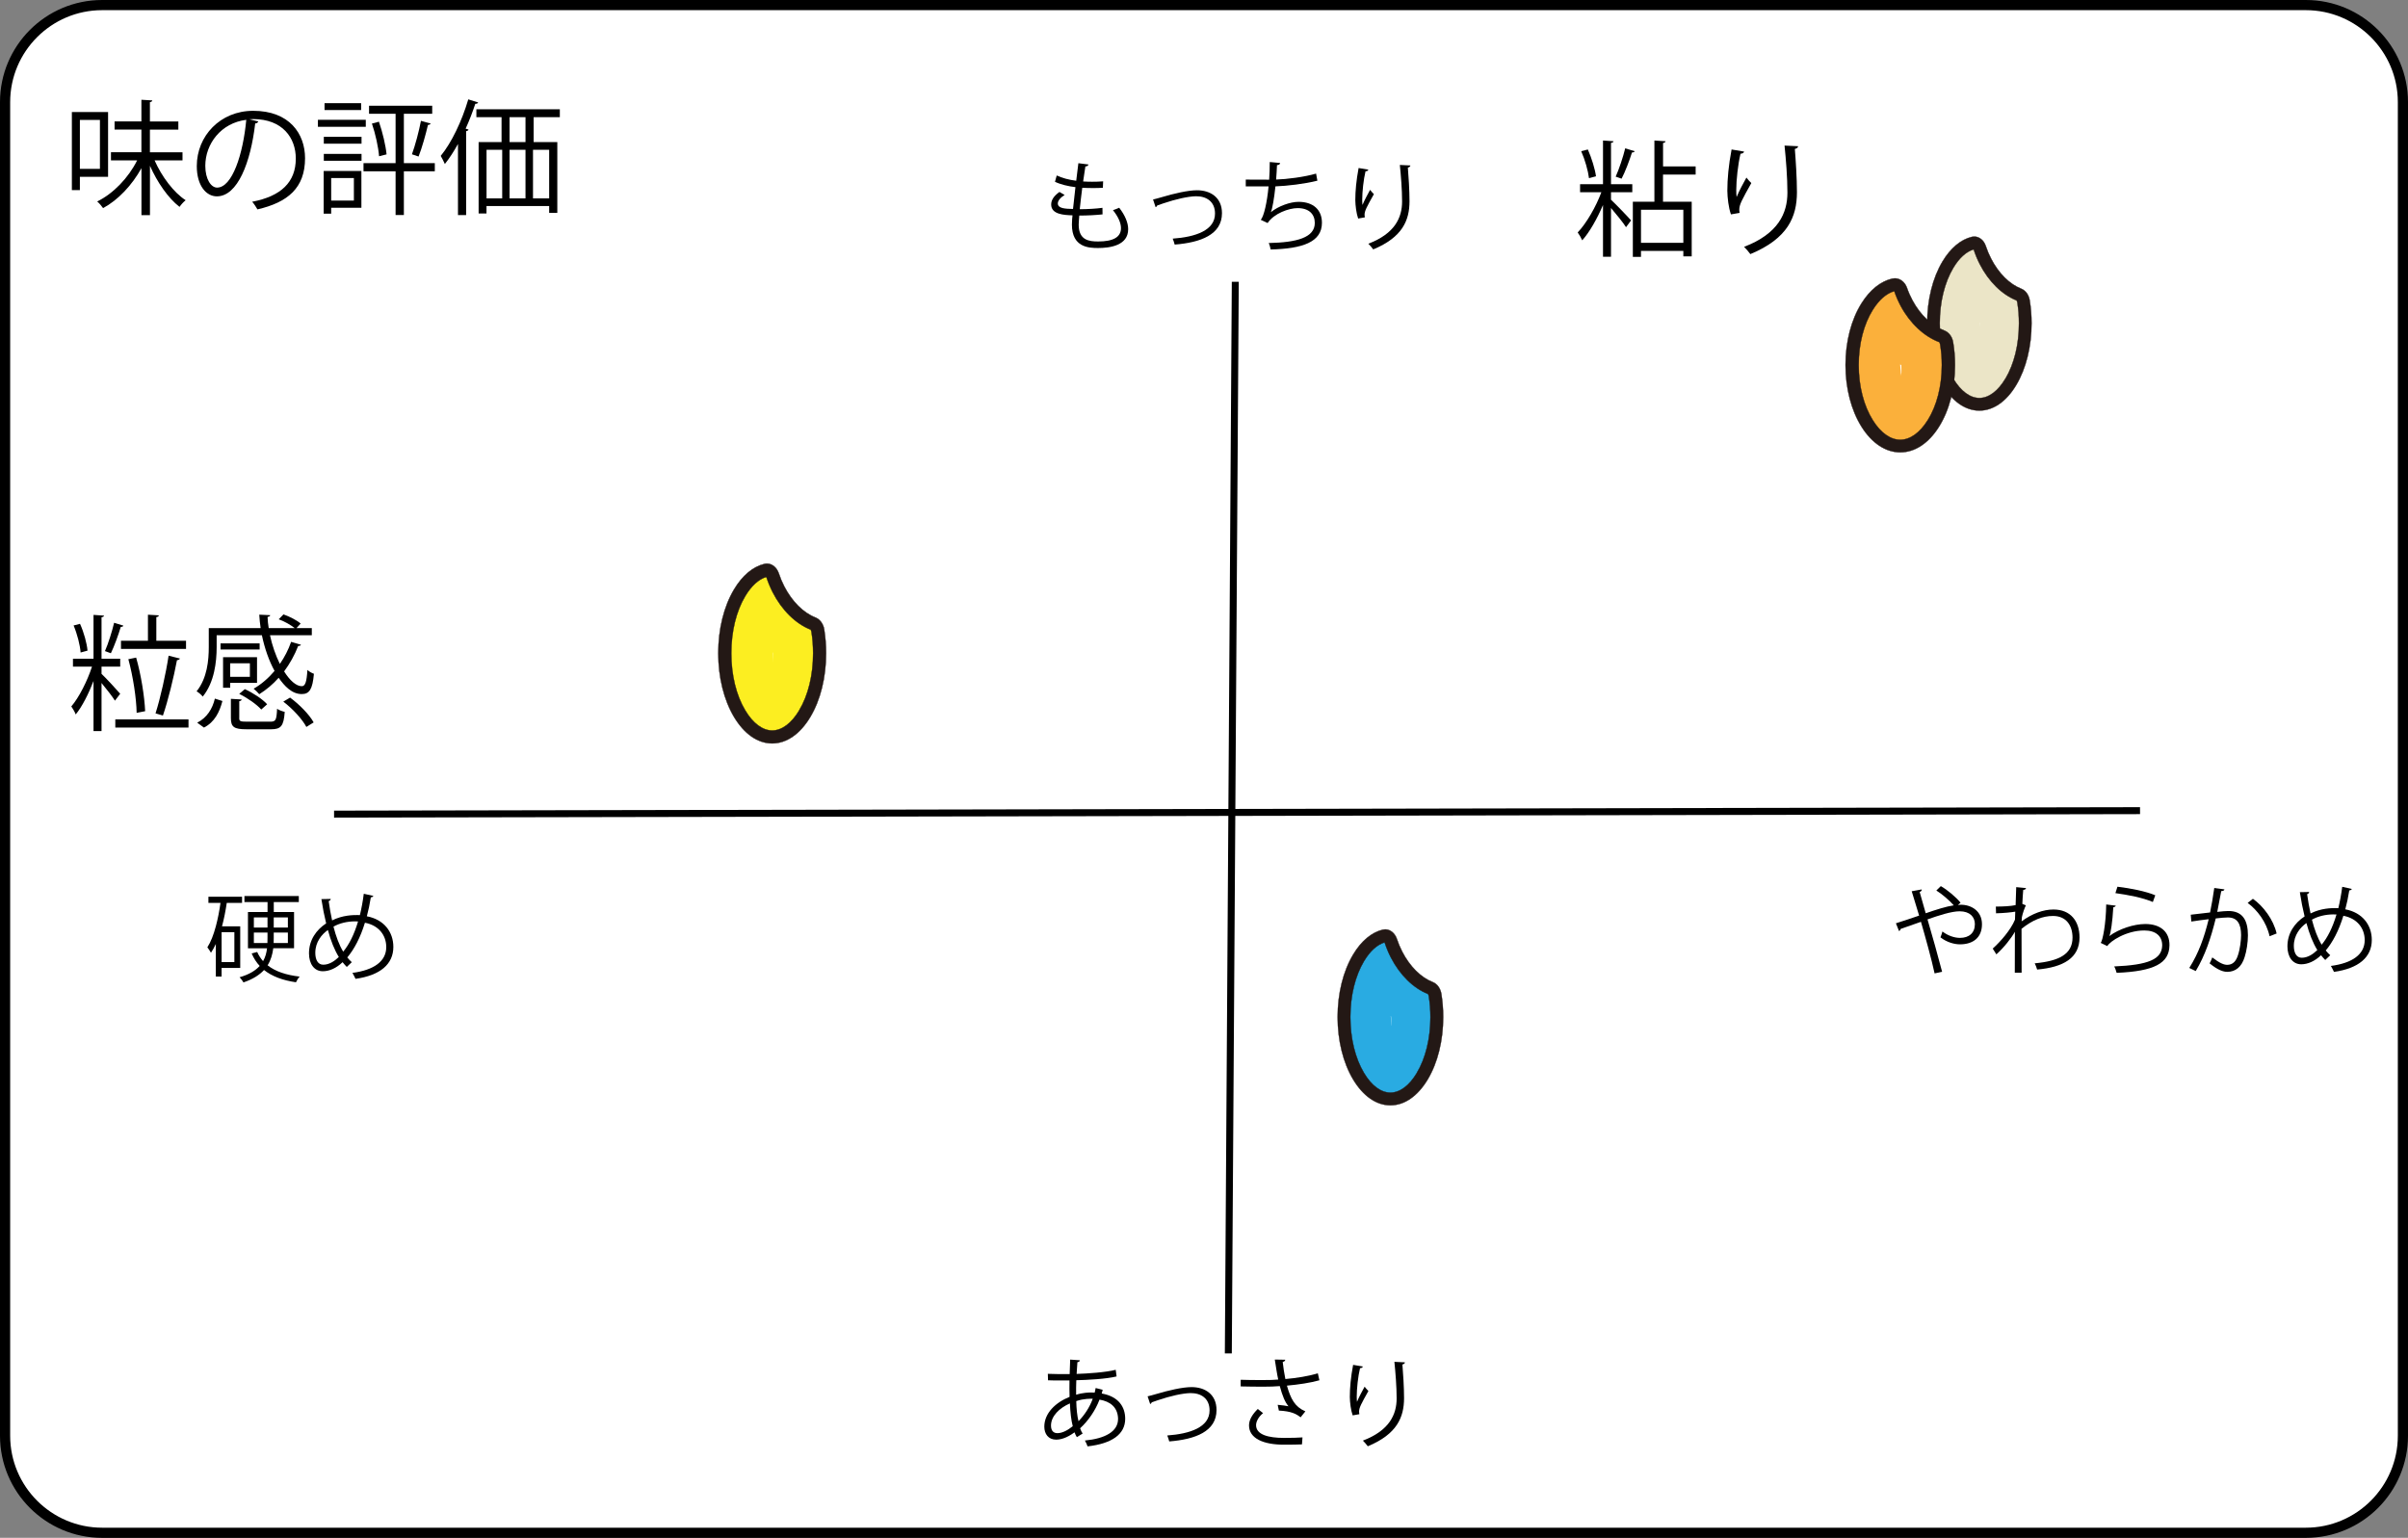 <?xml version="1.0" encoding="UTF-8"?> <svg xmlns="http://www.w3.org/2000/svg" id="_レイヤー_2" data-name="レイヤー 2" viewBox="0 0 526.05 336"><rect x="0" y="0" width="526.05" height="336" fill="#808080" stroke="none"/><defs><style> .cls-1 { stroke-width: .07px; } .cls-1, .cls-2, .cls-3, .cls-4, .cls-5 { stroke-miterlimit: 10; } .cls-1, .cls-2, .cls-4, .cls-5 { fill: #231815; stroke: #231815; } .cls-6 { fill: #fcee21; } .cls-6, .cls-7, .cls-8, .cls-9, .cls-10, .cls-11 { stroke-width: 0px; } .cls-8 { fill: #29abe2; } .cls-9 { fill: #ebe5c7; } .cls-2 { stroke-width: .07px; } .cls-10 { fill: #fff; } .cls-3 { fill: none; stroke: #000; stroke-width: 1.52px; } .cls-4 { stroke-width: .07px; } .cls-5 { stroke-width: .07px; } .cls-11 { fill: #fbb03b; } </style></defs><g id="_文字" data-name="文字"><g><g><g><g><path class="cls-10" d="M22.32,1.11h481.41c11.7,0,21.21,9.5,21.21,21.21v291.37c0,11.7-9.5,21.21-21.21,21.21H22.31c-11.7,0-21.21-9.5-21.21-21.21V22.32C1.11,10.61,10.61,1.11,22.32,1.11Z"></path><path class="cls-7" d="M503.73,2.22c11.08,0,20.1,9.01,20.1,20.1v291.37c0,11.08-9.01,20.1-20.1,20.1H22.32c-11.08,0-20.1-9.01-20.1-20.1V22.32C2.22,11.24,11.23,2.22,22.32,2.22h481.41M503.73,0H22.32C9.99,0,0,9.99,0,22.32v291.37c0,12.32,9.99,22.32,22.32,22.32h481.41c12.32,0,22.32-9.99,22.32-22.32V22.32c0-12.32-9.99-22.32-22.32-22.32h0Z"></path></g><g><path class="cls-6" d="M161.69,130.56c0,.07,0,.14-.01.21l.18-1.35c-.02.13-.06.26-.11.38l.51-1.22c-.05.12-.12.24-.2.34l.8-1.03s-.07.08-.1.12c-.5.46-.85,1.01-1.05,1.64-.32.61-.46,1.26-.44,1.96-.03.7.12,1.36.44,1.96.21.63.56,1.18,1.05,1.64l1.03.8c.79.46,1.65.69,2.57.7l1.35-.18c.86-.24,1.61-.68,2.25-1.31.03-.04.07-.07.1-.11.26-.33.62-.74.88-1.14.03-.04.05-.08.07-.13.01-.02.02-.05.03-.07,0-.01,0-.02.01-.03.17-.39.36-.85.52-1.24.04-.09.07-.19.09-.28,0-.03,0-.05.01-.08.06-.4.13-.97.18-1.37,0-.01,0-.03,0-.04,0-.05,0-.1,0-.16.03-.7-.12-1.36-.44-1.96-.21-.63-.56-1.18-1.05-1.64-.46-.5-1.01-.85-1.64-1.05-.61-.32-1.26-.46-1.96-.44l-1.35.18c-.86.24-1.61.68-2.25,1.31l-.8,1.03c-.46.79-.69,1.65-.7,2.57h0Z"></path><path class="cls-6" d="M159.28,136.46c.62-1.79.77-2.35.44-1.67-.21.43-.4.88-.57,1.33-.07.22-.31.96.04.07.19-.47.22-.55.08-.21l-.51,1.22c-.19.61-.25,1.34-.29,1.98-.08,1.29-.04,2.69.18,3.95.01.12.03.25.07.37.09.34.07.15-.06-.56-.08.07.03.67.04.76.06.55.06,1.07.06,1.62,0,.85.02,1.75.23,2.57.15.58.48,1.2.69,1.72.3.76-.22-.65-.25-.88-.12-.96-.04-.07-.04.11,0,.28,0,.56,0,.84.03,1.16.25,2.36.86,3.37.19.31.45.6.67.89.19.25.39.5.59.75l-.44-.55c-.5-.86-.39-.97-.21-.39l.51,1.22c-.29-.8-.37-1-.25-.6.41.61.57,1.47.98,2.13.57.9,1.3,1.69,2.22,2.24,1.5.91,3.52,1.23,5.24,1.28,2.66.07,5.21-2.39,5.09-5.09s-2.24-5.01-5.09-5.09c-.96-.03.81.23.2.07-.21-.05-.43-.09-.64-.15-.16-.04-.33-.09-.49-.15l1.71,1.02s.75,1.13.44.53c-.09-.19-.41-.8-.06,0,.5,1.1-.25-.66-.19-.53-.82-1.94.34.89.04.03-.16-.46-.36-.96-.58-1.39-.2-.38-.44-.67-.71-1.02.1.13-1.06-1.37-.36-.45.27.36.31.4.11.12l.53,1.93c.06-.18,0-.48,0-.67,0-.83-.03-1.65-.22-2.48-.04-.18-.08-.34-.14-.51l-.51-1.22c-.16-.37-.15-.34.04.11.14.24.2.49.19.77.03.46.04.54.03.25.01-.26,0-.52,0-.78,0-.45.03-.9-.02-1.35s-.07-.91-.11-1.37c-.05-.56-.14-1.13-.24-1.69-.15-.84.03,1.14.08.53.03-.42,0-.87,0-1.29,0-.21,0-.43,0-.65.05-.62-.03-.44-.24.55-.32.88-.38,1.14-.2.78.25-.33.48-1.02.61-1.42.26-.78-.15.18-.24.4.48-1.12.9-2.1.89-3.35-.03-2.66-2.32-5.22-5.09-5.09s-5.12,2.24-5.09,5.09h0Z"></path><path class="cls-6" d="M164.54,139.74c.96,1.31,1.82,2.07,3.32,2.61.67.24,1.38.32,2.09.31l-1.35-.18c.73.2,1.49.28,2.25.28l-2.57-.7c.66.29,1.32.61,1.99.88l-2.25-1.31c.93.78,1.69,1.41,2.87,1.8.37.12.75.21,1.12.33l-1.22-.51.14.07-1.03-.8.11.11-.8-1.03.08.16-.7-2.57c.07.7.08,1.43.29,2.11l-.18-1.35c.05.39,0,.78,0,1.17-.01.77.13,1.54.25,2.3l-.18-1.35c.15,1.1.11,2.36.03,3.46l.18-1.35-.05.15.51-1.22c-.37.79-.69,1.56-.91,2.4l.51-1.22c-.6,1.36-.85,2.04-.97,3.54l.18-1.35c-.14,1.01-.21,1.9-.25,2.89l.18-1.35-.03.18.51-1.22c-.34.74-.72,1.5-1.1,2.21-1.26,2.34-.66,5.65,1.83,6.97s5.62.68,6.97-1.83c.36-.66.66-1.35,1.01-2.01.51-.95.8-1.97.82-3.05,0-.41-.03-.79.02-1.19l-.18,1.35c.09-.61.19-1.23.24-1.85l-.18,1.35c0-.13.04-.26.1-.38l-.51,1.22c.38-.79.6-1.58.9-2.38l-.51,1.22c.47-1.07.83-1.91.91-3.08.03-.38.01-.76.01-1.14,0-1.34-.04-2.55-.26-3.89l.18,1.35c-.06-.44-.02-.88-.01-1.33.02-.77-.15-1.55-.3-2.3l.18,1.35c.07-2.04-.97-4-2.73-5.05-.79-.47-1.63-.65-2.48-.92l1.22.51-.2-.1,1.03.8c-.32-.27-.6-.53-.94-.79-.66-.51-1.41-.78-2.18-1.09l1.22.51c-.91-.68-2.21-.94-3.34-.87l1.35.18c-.71-.15-1.43-.28-2.16-.3l1.35.18c-.13-.03-.26-.07-.38-.13l1.22.51-.16-.11,1.83,1.83-.12-.16c-.81-1.1-1.68-1.96-3.04-2.34-1.22-.34-2.84-.18-3.92.51s-2.04,1.74-2.34,3.04-.28,2.84.51,3.92h0Z"></path><path class="cls-5" d="M180.07,137.55c-.2-1.24-.94-2.25-1.92-2.63-2.63-1.02-5.12-3.5-6.82-6.8-.47-.91-.86-1.85-1.18-2.82-.44-1.32-1.48-2.16-2.61-2.16-.18,0-.36.02-.55.07-2.53.61-4.82,2.54-6.63,5.57-2.23,3.72-3.45,8.68-3.45,13.94s1.23,10.22,3.45,13.94c2.23,3.72,5.18,5.77,8.33,5.77s6.11-2.05,8.33-5.77c2.23-3.72,3.45-8.68,3.45-13.94,0-1.76-.14-3.5-.41-5.18ZM174.59,155.21c-1.69,2.83-3.79,4.39-5.89,4.39s-4.2-1.56-5.89-4.39c-1.97-3.29-3.05-7.72-3.05-12.48s1.08-9.19,3.05-12.48c1.34-2.24,2.92-3.68,4.59-4.19.02.04.04.09.06.15.37,1.1.82,2.19,1.35,3.22,2,3.9,5.02,6.86,8.27,8.14.04.05.14.19.18.45.25,1.53.37,3.11.37,4.72,0,4.76-1.08,9.19-3.05,12.48Z"></path></g><line class="cls-3" x1="72.98" y1="177.88" x2="467.51" y2="177.12"></line><line class="cls-3" x1="269.86" y1="61.57" x2="268.34" y2="295.71"></line><g><path class="cls-7" d="M240.89,303.66c-.06.28-.13.55-.21.81,3.75.66,5.13,3,5.13,5.52,0,3.39-2.9,5.43-8.22,6.03-.09-.3-.38-.94-.58-1.28,4.41-.42,7.24-1.96,7.24-4.71v-.15c-.11-2.47-1.77-3.69-4.05-4.07-.92,2.41-2.47,4.64-4.24,6.26.15.45.34.83.55,1.15l-1.26.79c-.19-.3-.36-.66-.51-1.06-1.7,1.26-3.07,1.6-4.02,1.6-1.7,0-2.58-1.26-2.58-2.83,0-2.94,2.43-5.28,5.52-6.52-.04-1.11-.04-2.32-.02-3.58-3.6,0-3.98,0-4.69-.04l-.04-1.41c1.09.06,2.94.06,4.77.06.02-.98.06-2.17.11-3.17l2.13.15c-.02.21-.23.38-.55.42-.06.79-.11,1.77-.17,2.56,2.32-.07,6.39-.34,8.54-.9l.19,1.45c-2.26.56-6.37.77-8.8.83-.04,1.11-.06,2.17-.04,3.17,1.49-.47,2.83-.49,3.19-.49.32,0,.6,0,.87.02.09-.34.15-.66.21-1l1.51.38ZM234.35,311.61c-.34-1.32-.53-3-.62-4.98-2.32,1.02-4.13,2.79-4.13,4.86,0,1.26.7,1.68,1.47,1.64,1-.02,2.15-.6,3.28-1.51ZM238.72,305.62c-.34-.02-2-.06-3.6.51.04,1.73.19,3.19.49,4.39,1.28-1.3,2.43-3.02,3.11-4.9Z"></path><path class="cls-7" d="M250.7,305.09c.38-.08,1.17-.3,1.9-.51,2.64-.79,5.73-1.51,7.71-1.51,2.88,0,5.45,1.53,5.45,5.01,0,4.68-4.64,6.41-10.33,6.86-.09-.32-.3-1.05-.43-1.3,5-.36,9.24-1.81,9.24-5.47,0-2.66-1.9-3.81-4.15-3.79-1.7.02-4.45.64-7.13,1.55-.49.17-1.02.36-1.36.47-.04.17-.19.32-.34.36l-.55-1.66Z"></path><path class="cls-7" d="M288.23,301.58c-1.94.55-4.54.94-7.09,1.17.83,2.9,1.72,4.62,4.03,5.62l-1.04,1.3c-.98-.75-1.98-1.32-4.75-1.47l-.26-1.26c1.04.09,1.83.21,2.36.32-.75-.89-1.32-2.26-1.9-4.41-.96.09-2.26.13-3.54.13-1.38,0-3.64-.02-5-.06v-1.45c1.28.06,3.09.06,5.03.06,1.09,0,2.32-.02,3.17-.11-.26-1.15-.49-2.73-.75-4.37l2.28.04c-.02.26-.21.4-.55.49.13,1.21.34,2.56.58,3.73,2.45-.21,5.22-.66,7.09-1.26l.34,1.51ZM284.42,315.59c-1.02.04-2.11.06-3.96.06-4.45,0-7.6-1.36-7.6-4.22,0-1.21.75-2.45,1.92-3.58l1.15.91c-.96.77-1.53,1.81-1.53,2.62,0,2.11,2.73,2.79,6.11,2.79,1.85,0,2.94-.04,4.03-.11l-.11,1.51Z"></path><path class="cls-7" d="M295.5,309.24c-.4-1.15-.6-2.81-.62-4,0-2,.21-4.32.72-7.03l2.13.36c-.08.28-.34.34-.62.36-.43,1.77-.72,4.47-.72,6.2,0,.47.02.85.06,1.15.43-1.04,1.21-2.49,1.66-3.3.19.28.62.72.83.94-1.58,2.83-2.04,3.64-2.04,4.54,0,.17.02.34.06.53l-1.47.26ZM306.92,297.66c-.02.26-.19.36-.55.47.15,1.85.36,4.94.36,7.39-.02,4.11-1.51,7.82-7.92,10.48-.23-.34-.75-.91-1.07-1.24,5.81-2.21,7.37-5.73,7.37-9.22,0-2.62-.26-5.71-.49-7.99l2.3.11Z"></path></g><g><path class="cls-7" d="M52.48,211.49h-4.07v1.87h-1.26v-7.11c-.32.7-.68,1.34-1.06,1.92-.19-.32-.55-.91-.79-1.19.75-1.15,1.36-2.75,1.85-4.58.43-1.6.77-3.34,1.02-5.13h-2.64v-1.34h7.35v1.34h-3.34c-.26,1.75-.6,3.49-1.04,5.13h3.98v9.09ZM51.2,210.21v-6.54h-2.79v6.54h2.79ZM64.24,207.18h-4.54c-.17,1.3-.51,2.58-1.24,3.73,1.68,1.34,4.05,2.13,7.01,2.47-.3.3-.64.85-.81,1.24-2.9-.42-5.24-1.3-6.98-2.68-.98,1.06-2.41,2-4.49,2.71-.17-.32-.58-.87-.85-1.13,2.11-.6,3.49-1.47,4.39-2.47-.72-.77-1.3-1.68-1.75-2.73l1.21-.32c.32.75.77,1.4,1.28,2,.51-.87.75-1.83.87-2.81h-4.17v-7.92h4.28v-2.17h-5.05v-1.32h11.88v1.32h-5.47v2.17h4.43v7.92ZM55.46,200.44v2.22h2.98v-2.22h-2.98ZM55.46,206.04h2.96c.02-.36.02-.75.02-1.11v-1.17h-2.98v2.28ZM62.89,206.04v-2.28h-3.09v1.17c0,.36,0,.75-.02,1.11h3.11ZM62.89,200.44h-3.09v2.22h3.09v-2.22Z"></path><path class="cls-7" d="M81.56,195.75c-.04.19-.28.28-.55.32-.23,1.47-.53,2.88-.87,4.13,3.73.7,5.79,3.41,5.79,6.69,0,3.79-2.88,6.22-8.26,6.98-.21-.45-.45-.91-.68-1.3,4.71-.62,7.39-2.54,7.39-5.64,0-2.58-1.64-4.75-4.66-5.32-1,3.28-2.36,5.81-3.85,7.58.28.38.64.72.98,1.04l-1.09,1.04c-.32-.32-.62-.66-.92-1.04-1.38,1.32-2.9,1.98-4.32,1.98-1.87,0-3.02-1.6-3.02-3.92,0-2.9,1.6-5.13,3.75-6.54-.4-1.62-.75-3.39-1.04-5.3l2.04-.04c-.02.19-.15.41-.45.47.21,1.47.45,2.9.75,4.22,2.34-1.17,4.6-1.17,5.56-1.17.17,0,.36,0,.51.02.34-1.41.64-2.98.85-4.67l2.11.47ZM74.02,209.1c-.96-1.56-1.75-3.54-2.39-5.9-1.34.94-2.75,2.62-2.75,4.98,0,1.51.57,2.6,1.73,2.6,1.32,0,2.45-.77,3.41-1.68ZM74.98,207.93c1.28-1.55,2.39-3.73,3.24-6.6-.23-.02-.51-.02-.75-.02-1.64.02-3.24.38-4.62,1.15.55,2.13,1.24,4.03,2.13,5.47Z"></path></g><g><path class="cls-7" d="M240.87,46.84c-1.36.15-3.3.26-5.09.26-.06.75-.13,1.58-.13,1.98,0,3.41,2.26,3.68,4.24,3.68,3.34,0,5-.96,5-2.92,0-1.11-.6-2.49-1.75-3.92.4-.13,1.02-.36,1.36-.53,1.3,1.68,1.96,3.3,1.96,4.69,0,3.58-4,4.11-6.58,4.11-2.04,0-5.71-.15-5.71-5.11,0-.96.09-1.66.13-2.03-1.79-.06-4.66-.17-4.66-2.36,0-.96.55-1.85,1.81-2.75l1.13.66c-.94.57-1.49,1.28-1.49,1.85,0,1.13,1.7,1.17,3.32,1.21.15-1.43.34-3.11.53-4.77-1.53-.17-3.3-.6-4.47-1.17l.38-1.38c1.17.55,2.66.96,4.26,1.15.17-1.34.32-2.7.47-3.83l2.21.28c-.06.26-.3.41-.68.43-.15.89-.32,2.07-.49,3.28.62.04,1.28.06,1.96.06.81,0,1.64-.02,2.41-.09l-.06,1.41c-.64.04-1.36.06-2.09.06-.83,0-1.66-.02-2.41-.06-.21,1.6-.4,3.24-.55,4.68,1.68,0,3.56-.11,4.96-.3l.02,1.43Z"></path><path class="cls-7" d="M251.89,43.59c.38-.08,1.17-.3,1.9-.51,2.64-.79,5.73-1.51,7.71-1.51,2.88,0,5.45,1.53,5.45,5.01,0,4.68-4.64,6.41-10.33,6.86-.09-.32-.3-1.05-.43-1.3,5-.36,9.24-1.81,9.24-5.47,0-2.66-1.9-3.81-4.15-3.79-1.7.02-4.45.64-7.13,1.55-.49.17-1.02.36-1.36.47-.04.17-.19.32-.34.36l-.55-1.66Z"></path><path class="cls-7" d="M287.79,39.48c-2.77.7-6.62,1.15-9.16,1.24-.28,2.66-.66,4.86-1,5.64,1.66-1.34,4.24-2.26,6.05-2.26,3.17,0,5.11,1.7,5.11,4.58,0,4.24-4.28,5.66-11.2,5.83-.09-.41-.23-1.04-.43-1.41,6.11-.13,10.07-1.17,10.07-4.39,0-1.92-1.28-3.24-3.75-3.24-1.9,0-5.15,1.15-6.56,3.26l-1.49-.7c.68-.77,1.38-3.81,1.7-7.3h-4.98v-1.49c.89.02,3.51.02,5.11.02.09-1.21.13-2.58.13-3.86l2.26.21c-.04.36-.3.43-.68.47-.04,1.06-.11,2.15-.19,3.15,2.26-.06,6.18-.55,8.73-1.3l.28,1.53Z"></path><path class="cls-7" d="M296.7,47.74c-.4-1.15-.6-2.81-.62-4,0-2,.21-4.32.72-7.03l2.13.36c-.08.28-.34.34-.62.36-.43,1.77-.72,4.47-.72,6.2,0,.47.02.85.06,1.15.43-1.04,1.21-2.49,1.66-3.3.19.28.62.72.83.94-1.58,2.83-2.04,3.64-2.04,4.54,0,.17.02.34.06.53l-1.47.26ZM308.11,36.15c-.02.26-.19.36-.55.47.15,1.85.36,4.94.36,7.39-.02,4.11-1.51,7.82-7.92,10.48-.23-.34-.75-.91-1.07-1.24,5.81-2.21,7.37-5.73,7.37-9.22,0-2.62-.26-5.71-.49-7.99l2.3.11Z"></path></g><g><path class="cls-7" d="M427.72,197.72c.23-.02.43-.04.64-.04,2.32,0,4.62,1.38,4.62,4.26s-1.9,4.39-4.81,4.39c-1.26,0-2.92-.47-4.26-1.53.15-.32.32-.87.43-1.28,1.24.96,2.7,1.4,3.83,1.4,2,0,3.26-1.09,3.26-3,0-1.58-1.09-2.81-3.34-2.81-1.79,0-4.6.92-7.01,1.77,1,3.39,2.36,8.24,3.19,11.44l-1.64.36c-.66-3.07-2.07-8.14-2.98-11.27-1.36.49-3.28,1.13-4.43,1.55-.02.19-.17.38-.36.47l-.68-1.7c1.36-.43,3.51-1.13,5.07-1.68-.64-2.17-1.24-4.09-1.62-5.32l2.19-.4c.02.28-.09.38-.45.57.47,1.64.85,3.03,1.32,4.64,2.3-.79,4.47-1.49,6.13-1.73-.96-1.09-2.64-2.53-3.81-3.24l.98-.96c1.43.81,3.32,2.41,4.32,3.62l-.6.49Z"></path><path class="cls-7" d="M440.46,193.83l2.15.21c-.06.26-.26.36-.62.41-.09,1-.15,2.17-.19,3.04.13.07.34.15.77.32-.26.51-.68,1.66-.87,2.58-.02.42-.04.57-.06.91,2.3-1.68,4.71-2.58,6.96-2.58,3.73,0,5.69,2.54,5.69,6.11,0,4.47-3.51,6.5-9.26,7.01-.13-.45-.32-.96-.53-1.36,5.28-.49,8.26-1.98,8.26-5.62,0-2.6-1.34-4.73-4.26-4.73-2.24,0-4.47.87-6.88,2.81,0,3.07,0,6.75.02,9.59h-1.49c.02-1.28,0-7.54.02-8.95-.7,1.28-2.36,3.45-4.05,4.94l-.79-1.26c1.68-1.51,3.92-4.05,4.86-6.32l.06-1.75c-.83.15-2.51.32-4.2.36l-.04-1.47c1.49,0,3.24-.08,4.32-.32l.13-3.94Z"></path><path class="cls-7" d="M462.22,197.87c-.09.21-.26.32-.55.36-.17,3.15-.58,5.84-.87,6.28h.02c2.09-1.55,5.35-2.62,7.84-2.62,3.28,0,5.32,1.68,5.28,4.66-.06,3.92-3.3,5.66-11.54,6.01-.11-.4-.3-1-.53-1.4,7.43-.32,10.41-1.54,10.48-4.58.02-2.05-1.41-3.28-3.9-3.28-3.94,0-7.5,2.36-8.09,3.41l-1.45-.7c.43-.4,1.17-4.22,1.21-8.39l2.11.26ZM462.58,193.74c2.9.34,6.18,1,8.26,1.87l-.53,1.47c-2.19-.94-5.37-1.55-8.18-1.94l.45-1.41Z"></path><path class="cls-7" d="M485.95,194.32c-.04.26-.3.36-.7.38-.23,1.19-.62,3.26-.87,4.54.96-.11,1.83-.19,2.36-.19,3.24-.04,4.34,2.11,4.34,5.3,0,1.6-.3,3.49-.72,4.77-.66,2.17-2.02,3.22-3.79,3.22-.87,0-2.02-.36-3.86-1.85.23-.38.4-.85.58-1.3,1.7,1.32,2.6,1.62,3.26,1.62,1.21,0,1.94-.77,2.36-2.13.45-1.32.68-3.28.68-4.37-.02-2.43-.81-3.88-2.94-3.85-.64,0-1.51.09-2.6.21-1.07,4.34-2.32,8.07-4.37,11.5l-1.41-.68c2.07-3.3,3.24-6.6,4.24-10.65-1.09.13-2.64.32-3.79.51l-.13-1.49c1.04-.13,2.79-.32,4.22-.49.32-1.55.66-3.47.92-5.35l2.22.3ZM495.81,204.56c-.68-3.11-2.7-5.75-4.79-7.28l1.15-.9c2.26,1.6,4.49,4.54,5.18,7.58l-1.53.6Z"></path><path class="cls-7" d="M513.77,194.23c-.04.19-.28.28-.55.32-.23,1.47-.53,2.88-.87,4.13,3.73.7,5.79,3.41,5.79,6.69,0,3.79-2.88,6.22-8.26,6.98-.21-.45-.45-.91-.68-1.3,4.71-.62,7.39-2.54,7.39-5.64,0-2.58-1.64-4.75-4.66-5.32-1,3.28-2.36,5.81-3.85,7.58.28.38.64.72.98,1.04l-1.09,1.04c-.32-.32-.62-.66-.92-1.04-1.38,1.32-2.9,1.98-4.32,1.98-1.87,0-3.02-1.6-3.02-3.92,0-2.9,1.6-5.13,3.75-6.54-.4-1.62-.75-3.39-1.04-5.3l2.04-.04c-.02.19-.15.41-.45.47.21,1.47.45,2.9.75,4.22,2.34-1.17,4.6-1.17,5.56-1.17.17,0,.36,0,.51.02.34-1.41.64-2.98.85-4.67l2.11.47ZM506.24,207.58c-.96-1.56-1.75-3.54-2.38-5.9-1.34.94-2.75,2.62-2.75,4.98,0,1.51.57,2.6,1.72,2.6,1.32,0,2.45-.77,3.41-1.68ZM507.19,206.41c1.28-1.55,2.39-3.73,3.24-6.6-.23-.02-.51-.02-.75-.02-1.64.02-3.24.38-4.62,1.15.55,2.13,1.24,4.03,2.13,5.47Z"></path></g><g><path class="cls-7" d="M22.18,147.23c.96.9,3.48,3.64,4.08,4.35l-1.15,1.51c-.55-.88-1.86-2.57-2.93-3.86v10.51h-1.75v-10.95c-1.07,2.79-2.49,5.61-3.89,7.31-.19-.55-.66-1.31-.96-1.75,1.67-1.94,3.5-5.56,4.52-8.7h-4.16v-1.72h4.49v-9.58l2.3.16c-.03.19-.19.3-.55.36v9.06h4.08v1.72h-4.08v1.59ZM17.48,136.3c.85,1.86,1.51,4.3,1.64,5.86l-1.51.41c-.11-1.59-.74-4.05-1.53-5.91l1.4-.36ZM26.95,136.71c-.05.16-.25.27-.57.27-.49,1.67-1.42,4.22-2.16,5.75-.3-.11-1.01-.38-1.29-.47.71-1.61,1.56-4.33,2-6.19l2.03.63ZM25.19,157.19h15.99v1.78h-15.99v-1.78ZM26.43,140h5.89v-5.69l2.38.14c-.03.22-.16.33-.55.38v5.17h6.49v1.78h-14.21v-1.78ZM29.74,143.67c1.07,3.72,1.83,8.51,1.97,11.72l-1.86.36c-.05-3.15-.79-7.99-1.81-11.72l1.7-.35ZM33.98,155.85c1.04-3.23,2.27-8.7,2.85-12.59l2.49.63c-.11.19-.33.33-.66.36-.68,3.64-1.97,8.92-3.07,12.1l-1.62-.49Z"></path><path class="cls-7" d="M47.33,138.79v2.6c0,3.2-.49,7.69-3.04,10.81-.25-.35-.96-.96-1.34-1.15,2.33-2.9,2.66-6.82,2.66-9.69v-4.13h11.33c-.14-.96-.25-1.94-.3-2.93l2.38.11c0,.22-.19.33-.57.38.03.79.11,1.62.25,2.44h5.67c-.85-.68-2.24-1.48-3.48-1.92l1.04-1.07c1.34.47,2.93,1.29,3.75,2l-.9.99h3.34v1.56h-9.14c.49,2.27,1.26,4.46,2.16,6.27,1.01-1.45,1.86-3.09,2.46-4.82l2.14.63c-.05.19-.27.27-.6.27-.77,2-1.84,3.89-3.07,5.56,1.23,1.97,2.63,3.23,3.86,3.23.77,0,1.07-.99,1.23-3.56.38.38.96.68,1.42.85-.3,3.39-.99,4.43-2.66,4.43-2.16,0-3.78-1.75-5.04-3.56-1.26,1.42-2.71,2.63-4.24,3.59-.27-.33-.85-.9-1.23-1.2,1.67-.96,3.23-2.3,4.57-3.89-1.21-2.19-2.16-4.9-2.77-7.8h-9.88ZM48.59,153.17c-.63,2.41-1.7,4.6-4.03,5.8l-1.48-1.07c2.14-1.09,3.34-3.04,3.86-5.26l1.64.52ZM48.18,141.91v-1.34h8.54v1.34h-8.54ZM56.15,149.2h-5.86v1.07h-1.56v-6.68h7.42v5.61ZM54.59,144.93h-4.3v2.96h4.3v-2.96ZM52.26,156.89c0,.68.22.79,1.7.79h5.09c1.18,0,1.37-.33,1.48-2.82.41.3,1.18.57,1.67.68-.22,3.09-.82,3.8-2.98,3.8h-5.36c-2.74,0-3.42-.49-3.42-2.46v-4.19l2.35.14c-.03.19-.16.33-.52.38v3.67ZM57.08,155.03c-.96-1.09-3.01-2.54-4.82-3.42l1.23-1.04c1.78.82,3.89,2.19,4.87,3.31l-1.29,1.15ZM66.93,158.83c-.88-1.67-2.98-3.97-5.04-5.53l1.48-.88c2.05,1.51,4.22,3.72,5.15,5.42l-1.59.99Z"></path></g><g><path class="cls-7" d="M352.49,30.86c-.03.19-.16.3-.55.36v9.03h4.65v1.75h-4.65v1.64c.96.88,3.75,3.78,4.38,4.52l-1.1,1.48c-.57-.93-2.14-2.85-3.28-4.19v10.65h-1.75v-11.31c-1.26,2.96-2.93,5.94-4.54,7.72-.22-.52-.66-1.29-.99-1.72,1.89-1.97,4-5.61,5.17-8.79h-4.65v-1.75h5.01v-9.55l2.3.16ZM346.88,32.66c.82,1.86,1.56,4.24,1.78,5.86l-1.53.41c-.19-1.59-.88-4.05-1.7-5.89l1.45-.38ZM357.12,33.05c-.08.16-.27.25-.6.27-.52,1.67-1.48,4.22-2.27,5.72-.27-.08-.98-.36-1.29-.44.74-1.64,1.64-4.35,2.08-6.19l2.08.63ZM370.42,38.14h-7.12v5.94h6.27v11.94h-1.83v-1.2h-9.25v1.31h-1.78v-12.05h4.71v-13.38l2.44.16c-.03.19-.19.33-.55.38v5.12h7.12v1.78ZM367.74,53.06v-7.23h-9.25v7.23h9.25Z"></path><path class="cls-7" d="M378.14,46.84c-.52-1.48-.77-3.61-.79-5.15,0-2.57.27-5.56.93-9.03l2.74.46c-.11.36-.44.44-.79.47-.55,2.27-.93,5.75-.93,7.97,0,.6.03,1.1.08,1.48.55-1.34,1.56-3.2,2.14-4.24.25.36.79.93,1.07,1.2-2.03,3.64-2.63,4.68-2.63,5.83,0,.22.03.44.08.68l-1.89.33ZM392.81,31.95c-.03.33-.25.46-.71.6.19,2.38.46,6.35.46,9.5-.03,5.28-1.94,10.05-10.18,13.47-.3-.44-.96-1.18-1.37-1.59,7.47-2.85,9.47-7.36,9.47-11.85,0-3.37-.33-7.34-.63-10.27l2.96.14Z"></path></g><g><path class="cls-7" d="M23.61,38.63h-6.16v2.9h-1.75v-17.05h7.91v14.15ZM21.83,26.2h-4.38v10.7h4.38v-10.7ZM39.87,35.04h-6.1c1.56,3.53,4.16,7.01,6.79,8.71-.44.33-1.01.96-1.34,1.45-2.46-1.89-4.87-5.37-6.46-8.98v10.79h-1.86v-10.27c-2.05,3.72-5.12,6.98-8.38,8.73-.3-.44-.88-1.12-1.29-1.45,3.5-1.7,6.84-5.17,8.73-8.98h-5.72v-1.78h6.65v-4.95h-5.86v-1.78h5.86v-4.73l2.38.14c-.03.19-.16.33-.52.38v4.22h6.21v1.78h-6.21v4.95h7.12v1.78Z"></path><path class="cls-7" d="M56.43,26.53c-.11.25-.33.44-.68.44-.99,8.51-3.83,15.93-8.38,15.93-2.3,0-4.38-2.3-4.38-6.62,0-6.57,5.12-12.07,12.32-12.07,7.91,0,11.33,5.01,11.33,10.35,0,6.51-3.78,9.66-10.4,11.19-.25-.44-.71-1.18-1.15-1.67,6.3-1.2,9.53-4.27,9.53-9.44,0-4.52-2.9-8.62-9.31-8.62-.27,0-.57.03-.82.05l1.94.46ZM53.8,26.18c-5.53.68-8.95,5.26-8.95,10.05,0,2.93,1.26,4.76,2.57,4.76,3.31,0,5.69-7.31,6.38-14.81Z"></path><path class="cls-7" d="M79.91,26.18v1.53h-10.46v-1.53h10.46ZM78.95,37.34v8.05h-6.6v1.29h-1.64v-9.33h8.24ZM70.74,31.4v-1.51h8.24v1.51h-8.24ZM70.74,35.13v-1.51h8.24v1.51h-8.24ZM78.89,22.54v1.51h-7.99v-1.51h7.99ZM77.31,38.9h-4.96v4.93h4.96v-4.93ZM94.99,35.65v1.78h-6.76v9.55h-1.81v-9.55h-7.01v-1.78h7.01v-10.79h-5.8v-1.75h13.8v1.75h-6.19v10.79h6.76ZM82.81,34.14c-.14-1.92-.79-4.9-1.56-7.14l1.53-.41c.79,2.27,1.48,5.2,1.67,7.14l-1.64.41ZM94.09,27c-.08.16-.27.27-.6.3-.47,2.03-1.31,5.04-2.05,6.9-.33-.11-1.09-.38-1.45-.49.71-1.92,1.56-5.12,1.97-7.31l2.14.6Z"></path><path class="cls-7" d="M100.05,31.46c-.9,1.62-1.86,3.12-2.87,4.38-.19-.44-.63-1.37-.9-1.78,2.35-2.85,4.63-7.61,6.02-12.35l2.16.68c-.08.19-.27.3-.63.3-.6,1.83-1.31,3.67-2.11,5.42l.63.19c-.05.19-.19.3-.52.36v18.34h-1.78v-15.55ZM122.3,25.6h-5.72v5.45h5.17v15.47h-1.78v-1.51h-13.69v1.64h-1.72v-15.6h5.01v-5.45h-5.5v-1.72h18.23v1.72ZM106.29,32.72v10.62h3.42v-10.62h-3.42ZM114.8,31.05v-5.45h-3.48v5.45h3.48ZM114.8,32.72h-3.48v10.62h3.48v-10.62ZM119.97,43.34v-10.62h-3.53v10.62h3.53Z"></path></g></g><g><path class="cls-8" d="M296.9,210.32c0,.07,0,.14-.01.2l.18-1.32c-.02.13-.05.25-.1.38l.5-1.19c-.05.12-.12.23-.2.34l.78-1.01s-.06.08-.1.12c-.49.45-.83.99-1.03,1.6-.31.59-.45,1.23-.43,1.92-.03.69.12,1.33.43,1.92.2.62.54,1.15,1.03,1.6l1.01.78c.78.45,1.61.68,2.51.68l1.32-.18c.84-.24,1.58-.66,2.2-1.28.03-.04.06-.07.09-.11.26-.33.61-.73.86-1.12.03-.04.05-.08.07-.13.01-.02.02-.05.03-.07,0-.01,0-.02.01-.03.17-.38.36-.83.51-1.21.04-.09.07-.18.08-.28,0-.03,0-.05.01-.08.06-.39.13-.95.18-1.34,0-.01,0-.03,0-.04,0-.05,0-.1,0-.15.03-.69-.12-1.33-.43-1.92-.2-.62-.54-1.15-1.03-1.6-.45-.49-.99-.83-1.6-1.03-.59-.31-1.23-.45-1.92-.43l-1.32.18c-.84.24-1.58.66-2.2,1.28l-.78,1.01c-.45.78-.68,1.61-.68,2.51h0Z"></path><path class="cls-8" d="M294.54,216.08c.6-1.75.75-2.3.43-1.64-.21.42-.4.86-.56,1.3-.06.22-.3.94.04.07.19-.46.21-.53.08-.21l-.5,1.19c-.19.6-.25,1.31-.29,1.94-.08,1.26-.04,2.63.18,3.87.01.12.03.24.07.36.09.33.07.15-.06-.55-.08.06.03.65.04.74.06.53.06,1.05.05,1.58,0,.83.02,1.71.22,2.52.15.57.47,1.17.67,1.69.29.75-.22-.64-.25-.86-.12-.94-.04-.07-.04.11,0,.27,0,.55,0,.82.03,1.14.24,2.31.84,3.3.18.31.44.59.65.87.19.25.38.49.57.73l-.43-.54c-.49-.84-.38-.95-.21-.38l.5,1.19c-.28-.78-.36-.98-.25-.59.4.6.56,1.44.96,2.08.56.88,1.27,1.65,2.17,2.2,1.47.89,3.45,1.2,5.13,1.25,2.61.07,5.1-2.34,4.98-4.98s-2.19-4.9-4.98-4.98c-.94-.03.79.22.19.07-.21-.05-.42-.09-.62-.15-.16-.04-.32-.09-.48-.14l1.67.99s.73,1.11.43.52c-.09-.18-.41-.78-.06,0,.49,1.07-.24-.65-.19-.52-.8-1.9.33.87.04.03-.16-.45-.35-.94-.57-1.36-.19-.37-.43-.66-.69-1,.1.13-1.04-1.34-.35-.44.26.36.3.39.11.12l.52,1.89c.06-.18,0-.47,0-.66,0-.82-.03-1.62-.21-2.42-.04-.17-.08-.33-.14-.5l-.5-1.19c-.16-.37-.15-.33.04.11.14.23.2.48.18.75.03.45.04.53.03.25.01-.25,0-.51,0-.76,0-.44.03-.88-.02-1.32s-.06-.89-.11-1.34c-.05-.55-.14-1.11-.23-1.65-.15-.82.03,1.11.08.52.03-.42,0-.85,0-1.27,0-.21,0-.42,0-.63.05-.61-.03-.43-.23.54-.31.87-.38,1.12-.19.76.24-.33.47-1,.59-1.38.25-.76-.14.18-.23.39.47-1.1.88-2.05.87-3.28-.03-2.6-2.27-5.1-4.98-4.98s-5.01,2.19-4.98,4.98h0Z"></path><path class="cls-8" d="M299.69,219.29c.94,1.28,1.78,2.02,3.25,2.55.65.23,1.35.31,2.04.31l-1.32-.18c.71.2,1.46.27,2.2.27l-2.51-.68c.65.28,1.29.6,1.95.86l-2.2-1.28c.91.77,1.65,1.38,2.81,1.76.36.12.74.2,1.1.32l-1.19-.5.13.07-1.01-.78.11.11-.78-1.01.08.16-.68-2.51c.07.69.08,1.4.28,2.06l-.18-1.32c.05.38,0,.76,0,1.14-.01.76.12,1.51.24,2.25l-.18-1.32c.14,1.07.11,2.3.03,3.39l.18-1.32-.05.15.5-1.19c-.37.77-.68,1.53-.89,2.35l.5-1.19c-.59,1.33-.83,1.99-.95,3.46l.18-1.32c-.14.99-.2,1.86-.24,2.83l.18-1.32-.03.18.5-1.19c-.33.72-.7,1.46-1.08,2.16-1.23,2.29-.65,5.53,1.79,6.82s5.5.66,6.82-1.79c.35-.65.64-1.32.99-1.97.5-.93.78-1.93.81-2.98,0-.4-.03-.77.02-1.17l-.18,1.32c.09-.6.18-1.2.23-1.81l-.18,1.32c0-.13.04-.26.09-.37l-.5,1.19c.37-.77.59-1.54.88-2.33l-.5,1.19c.46-1.05.81-1.87.89-3.02.02-.37.01-.75.01-1.12,0-1.31-.04-2.5-.25-3.81l.18,1.32c-.05-.43-.02-.86-.01-1.3.02-.76-.14-1.51-.29-2.25l.18,1.32c.07-2-.95-3.91-2.67-4.94-.77-.46-1.59-.63-2.42-.9l1.19.5-.19-.09,1.01.78c-.31-.26-.59-.52-.92-.77-.65-.5-1.38-.77-2.13-1.07l1.19.5c-.89-.66-2.16-.92-3.27-.85l1.32.18c-.7-.15-1.4-.27-2.11-.29l1.32.18c-.13-.03-.25-.07-.37-.12l1.19.5-.16-.11,1.79,1.79-.11-.15c-.79-1.08-1.64-1.92-2.98-2.29-1.19-.33-2.78-.18-3.84.5s-2,1.71-2.29,2.98-.28,2.78.5,3.84h0Z"></path><path class="cls-4" d="M314.88,217.15c-.2-1.21-.92-2.2-1.88-2.57-2.58-1-5.01-3.42-6.67-6.65-.46-.89-.84-1.81-1.16-2.76-.43-1.29-1.45-2.11-2.55-2.11-.18,0-.36.02-.53.06-2.47.6-4.72,2.48-6.49,5.45-2.18,3.64-3.38,8.49-3.38,13.64s1.2,10,3.38,13.64c2.18,3.64,5.07,5.65,8.15,5.65s5.97-2.01,8.15-5.65c2.18-3.64,3.38-8.49,3.38-13.64,0-1.72-.14-3.42-.4-5.06ZM309.52,234.43c-1.66,2.77-3.7,4.3-5.77,4.3s-4.11-1.53-5.77-4.3c-1.92-3.22-2.98-7.56-2.98-12.21s1.06-8.99,2.98-12.21c1.31-2.19,2.86-3.6,4.49-4.1.02.04.04.09.06.15.36,1.08.8,2.14,1.32,3.15,1.96,3.81,4.91,6.71,8.09,7.96.04.05.14.19.18.44.24,1.49.37,3.05.37,4.62,0,4.66-1.06,8.99-2.98,12.21Z"></path></g></g><g><path class="cls-9" d="M425.64,58.86c0,.07,0,.13-.01.2l.18-1.31c-.02.13-.05.25-.1.37l.5-1.18c-.05.12-.12.23-.19.33l.77-1s-.06.08-.1.12c-.48.45-.82.97-1.02,1.59-.31.59-.45,1.22-.42,1.9-.03.68.12,1.31.42,1.9.2.61.54,1.14,1.02,1.59l1,.77c.77.45,1.6.67,2.49.67l1.31-.18c.83-.23,1.56-.66,2.17-1.27.03-.03.06-.07.09-.11.25-.32.6-.72.85-1.11.03-.04.05-.08.07-.12.01-.02.02-.05.03-.07,0-.01,0-.02.01-.03.16-.37.35-.82.51-1.2.04-.09.06-.18.08-.27,0-.02,0-.05.01-.07.06-.39.13-.94.18-1.33,0-.01,0-.03,0-.04,0-.05,0-.1,0-.15.03-.68-.12-1.31-.42-1.9-.2-.61-.54-1.14-1.02-1.59-.45-.48-.97-.82-1.59-1.02-.59-.31-1.22-.45-1.9-.42l-1.31.18c-.83.23-1.56.66-2.17,1.27l-.77,1c-.45.77-.67,1.6-.67,2.49h0Z"></path><path class="cls-9" d="M423.3,64.57c.6-1.73.74-2.27.43-1.62-.21.42-.39.85-.55,1.29-.06.22-.3.93.04.07.19-.46.21-.53.08-.2l-.5,1.18c-.18.59-.24,1.3-.28,1.91-.08,1.25-.04,2.6.18,3.82.01.12.03.24.07.35.09.33.07.15-.06-.54-.08.06.03.65.04.74.06.53.06,1.04.05,1.57,0,.82.02,1.69.22,2.49.14.56.47,1.16.67,1.67.29.74-.22-.63-.24-.85-.11-.93-.04-.07-.04.11,0,.27,0,.54,0,.81.02,1.12.24,2.29.83,3.26.18.3.43.58.64.86.18.25.37.49.57.73l-.42-.53c-.49-.83-.38-.94-.21-.38l.5,1.18c-.28-.77-.36-.97-.24-.58.39.59.55,1.42.95,2.06.55.87,1.26,1.63,2.15,2.17,1.45.88,3.41,1.19,5.07,1.24,2.58.07,5.04-2.32,4.93-4.93s-2.16-4.85-4.93-4.93c-.93-.03.78.22.19.07-.2-.05-.41-.09-.62-.14-.16-.04-.32-.09-.47-.14l1.66.98s.73,1.09.43.52c-.09-.18-.4-.77-.05,0,.48,1.06-.24-.64-.19-.51-.79-1.88.33.86.04.03-.15-.44-.34-.93-.56-1.34-.19-.37-.43-.65-.68-.99.1.12-1.03-1.32-.34-.43.26.35.3.39.11.12l.51,1.87c.06-.17,0-.47,0-.65,0-.81-.03-1.6-.21-2.4-.04-.17-.08-.33-.14-.5l-.5-1.18c-.16-.36-.15-.33.04.11.14.23.2.48.18.74.03.44.04.52.03.24.01-.25,0-.51,0-.76,0-.44.03-.87-.02-1.31s-.06-.88-.11-1.33c-.05-.54-.13-1.09-.23-1.63-.15-.81.03,1.1.07.51.03-.41,0-.84,0-1.25,0-.21,0-.42,0-.63.05-.6-.03-.42-.23.53-.31.86-.37,1.11-.19.75.24-.32.46-.99.59-1.37.25-.76-.14.18-.23.38.47-1.08.87-2.03.86-3.24-.03-2.58-2.25-5.05-4.93-4.93s-4.96,2.16-4.93,4.93h0Z"></path><path class="cls-9" d="M428.39,67.74c.93,1.27,1.76,2,3.21,2.52.64.23,1.33.3,2.02.3l-1.31-.18c.71.2,1.44.27,2.17.27l-2.49-.67c.64.28,1.27.59,1.93.85l-2.17-1.27c.9.76,1.63,1.37,2.78,1.74.36.12.73.2,1.09.32l-1.18-.5.13.07-1-.77.11.11-.77-1,.08.15-.67-2.49c.07.68.08,1.38.28,2.04l-.18-1.31c.05.38,0,.75,0,1.13-.01.75.12,1.49.24,2.23l-.18-1.31c.14,1.06.11,2.28.03,3.35l.18-1.31-.05.14.5-1.18c-.36.77-.67,1.51-.88,2.32l.5-1.18c-.58,1.32-.82,1.97-.94,3.42l.18-1.31c-.14.98-.2,1.84-.24,2.8l.18-1.31-.03.18.5-1.18c-.33.71-.69,1.45-1.07,2.14-1.22,2.27-.64,5.47,1.77,6.74s5.43.66,6.74-1.77c.34-.64.63-1.31.98-1.95.49-.92.77-1.91.8-2.95,0-.39-.03-.76.02-1.16l-.18,1.31c.08-.59.18-1.19.23-1.79l-.18,1.31c0-.13.04-.25.09-.37l-.5,1.18c.37-.76.58-1.53.87-2.3l-.5,1.18c.46-1.04.8-1.85.88-2.98.02-.37.01-.74.01-1.11,0-1.3-.04-2.47-.25-3.76l.18,1.31c-.05-.43-.02-.85-.01-1.28.02-.75-.14-1.5-.29-2.23l.18,1.31c.07-1.98-.94-3.87-2.64-4.88-.76-.46-1.57-.62-2.39-.89l1.18.5-.19-.09,1,.77c-.31-.26-.58-.51-.91-.76-.64-.5-1.36-.76-2.11-1.06l1.18.5c-.88-.65-2.14-.91-3.23-.84l1.31.18c-.69-.15-1.38-.27-2.09-.29l1.31.18c-.13-.03-.25-.07-.37-.12l1.18.5-.16-.11,1.77,1.77-.11-.15c-.78-1.07-1.62-1.9-2.94-2.26-1.18-.32-2.75-.18-3.8.5s-1.98,1.69-2.26,2.94-.27,2.75.5,3.8h0Z"></path><path class="cls-2" d="M443.41,65.62c-.19-1.2-.91-2.17-1.85-2.54-2.55-.99-4.95-3.38-6.59-6.58-.45-.88-.84-1.79-1.15-2.73-.42-1.28-1.43-2.08-2.52-2.08-.17,0-.35.02-.53.06-2.44.59-4.66,2.46-6.42,5.39-2.15,3.6-3.34,8.39-3.34,13.49s1.19,9.88,3.34,13.49c2.15,3.6,5.01,5.59,8.06,5.59s5.91-1.98,8.06-5.59c2.15-3.6,3.34-8.39,3.34-13.49,0-1.7-.13-3.39-.4-5.01ZM438.11,82.71c-1.64,2.74-3.66,4.25-5.7,4.25s-4.06-1.51-5.7-4.25c-1.9-3.18-2.95-7.47-2.95-12.08s1.05-8.89,2.95-12.08c1.29-2.17,2.82-3.56,4.44-4.05.02.04.04.09.06.14.35,1.07.79,2.11,1.31,3.12,1.94,3.77,4.85,6.63,8,7.87.04.04.14.19.18.44.24,1.48.36,3.01.36,4.57,0,4.61-1.05,8.89-2.95,12.08Z"></path></g><g><path class="cls-11" d="M408.13,67.99c0,.06,0,.12-.01.18l.18-1.34c-.02.13-.05.25-.1.37l.51-1.21c-.05.12-.12.23-.19.33l.79-1.02s-.08.1-.12.14c-.49.46-.84,1-1.04,1.62-.32.6-.46,1.25-.43,1.94-.03.69.12,1.34.43,1.94.2.63.55,1.17,1.04,1.62l1.02.79c.79.46,1.64.69,2.55.69l1.34-.18c.85-.24,1.6-.67,2.23-1.3.04-.04.07-.07.1-.11,0,0,.01-.02.02-.03.26-.33.55-.7.8-1.03.02-.02.03-.04.04-.06.17-.26.28-.59.39-.86.09-.21.22-.48.3-.73.02-.05.03-.1.04-.14,0-.02,0-.05.01-.07.03-.23.06-.48.09-.7s.07-.46.09-.7c0-.05,0-.1,0-.16.03-.69-.12-1.34-.43-1.94-.2-.63-.55-1.17-1.04-1.62-.46-.49-1-.84-1.62-1.04-.6-.32-1.25-.46-1.94-.43l-1.34.18c-.85.24-1.6.67-2.23,1.3l-.79,1.02c-.46.79-.69,1.64-.69,2.55h0Z"></path><path class="cls-11" d="M405.68,73.69v.26c.06-.45.12-.89.18-1.34.36-.78.42-.94.19-.48l-.51,1.21c-.29.92.55-1.16.2-.35-.53,1.21-.86,2.32-.9,3.65-.05,1.47.1,2.89.36,4.34l-.18-1.34c.09.93.18,1.86.31,2.8l-.18-1.34c.04.74-.03,1.48.03,2.22.1,1.28.27,1.79.78,2.93.54,1.2-.21-.79-.03.01l-.18-1.34c.18,1.71-.04,3.31.89,4.9.29.49.7.95,1.06,1.38.52.63-.29-.49-.38-.73-.32-.83-.11-.22-.05-.01.55,1.33.67,1.61.37.83-.17-.47-.19-.5-.06-.1.67,1.72,1.67,3.34,3.33,4.25,1.5.82,3.4,1.12,5.08,1.16,2.64.06,5.17-2.36,5.05-5.05s-2.22-4.98-5.05-5.05c-.3,0-.59-.03-.89-.06l1.34.18c-.29-.05-.57-.1-.85-.17-.56-.14-1.02-.53.23.17.68.38,1.92,2.08,1.19,1.04-.47-.67.48,1.26.11.28l-.51-1.21c.3.89.39,1.1.29.64-.07-.56-.42-1.13-.71-1.62s-.7-.93-1.06-1.37c-.1-.11-.19-.23-.29-.34.42.42.71.92.88,1.49l.18,1.34c-.05-.66,0-1.32-.05-1.98-.06-.74-.12-1.21-.32-1.84-.19-.49-.4-.97-.62-1.45-.23-.47-.16-.31.21.48l.18,1.34c-.07-.54-.05-1.09-.04-1.63.01-.87-.14-1.72-.26-2.58l.18,1.34c-.06-1.04-.23-2.05-.4-3.07l.18,1.34c0-.93-.08-1.9.04-2.82l-.18,1.34c-.27,1.1-.38.81-.16.33l.51-1.21c.1-.36.06-.32-.11.14-.19.41-.22.5-.1.25.22-.43.4-.87.57-1.33.18-.6.26-1.23.26-1.85-.03-2.64-2.3-5.17-5.05-5.05s-5.08,2.22-5.05,5.05h0Z"></path><path class="cls-11" d="M411.01,76.92c.76,1.07,1.56,1.85,2.77,2.36.85.36,1.68.53,2.61.53l-1.34-.18c.73.19,1.49.27,2.25.28l-1.34-.18.18.07-1.21-.51c.49.35,1.09.55,1.67.73l-1.21-.51.15.06-1.02-.79c.94.75,1.71,1.41,2.9,1.78.36.11.73.19,1.09.31l-1.21-.51.14.07-1.02-.79.11.11-.79-1.02.08.15-.69-2.55c.07.69.07,1.41.29,2.07l-.18-1.34c.05.42,0,.84,0,1.26,0,.79.17,1.57.28,2.35l-.18-1.34c.06,1.03.08,2.11,0,3.14l.18-1.34-.05.14.51-1.21c-.38.77-.69,1.53-.91,2.35l.51-1.21c-.61,1.33-.84,2.01-.96,3.49l.18-1.34c-.14.96-.21,1.88-.24,2.83l.18-1.34-.03.18.51-1.21c-.34.71-.73,1.45-1.12,2.14-1.3,2.3-.62,5.62,1.81,6.9s5.52.64,6.9-1.81c.34-.61.62-1.25.96-1.85.53-.94.82-1.93.88-3.01.02-.34-.02-.67,0-1.01l-.18,1.34c.1-.69.21-1.37.27-2.06l-.18,1.34c0-.13.04-.25.1-.37l-.51,1.21c.39-.76.6-1.55.9-2.33l-.51,1.21c.49-1.05.83-1.89.91-3.04.02-.37.01-.74.01-1.11,0-1.29-.04-2.51-.26-3.8l.18,1.34c-.06-.43-.03-.85-.01-1.28.02-.76-.14-1.52-.3-2.26l.18,1.34c.07-1.97-1-4.08-2.78-5.02-.81-.43-1.62-.6-2.46-.88l1.21.51-.16-.08,1.02.79c-.97-.78-1.72-1.41-2.96-1.79l1.21.51c-1.25-.53-2.06-1-3.48-.92l1.34.18c-.71-.15-1.43-.27-2.16-.29l1.34.18c-.11-.02-.21-.05-.31-.09l1.21.51-.15-.07,1.02.79-.12-.1.79,1.02-.09-.13c-.78-1.09-1.68-1.95-3.02-2.32-1.21-.33-2.82-.18-3.89.51s-2.03,1.73-2.32,3.02-.27,2.79.51,3.89h0Z"></path><path class="cls-1" d="M426.67,74.74c-.2-1.2-.95-2.17-1.95-2.54-2.67-.99-5.2-3.38-6.92-6.58-.47-.88-.88-1.79-1.2-2.73-.45-1.28-1.5-2.08-2.65-2.08-.18,0-.37.02-.55.06-2.57.59-4.89,2.46-6.73,5.39-2.26,3.6-3.5,8.39-3.5,13.49s1.24,9.88,3.5,13.49c2.26,3.6,5.26,5.59,8.46,5.59s6.2-1.98,8.46-5.59c2.26-3.6,3.5-8.39,3.5-13.49,0-1.7-.14-3.39-.42-5.01ZM421.11,91.83c-1.72,2.74-3.84,4.25-5.98,4.25s-4.27-1.51-5.98-4.25c-2-3.18-3.1-7.47-3.1-12.08s1.1-8.89,3.1-12.08c1.36-2.17,2.96-3.56,4.66-4.05.02.04.04.09.06.14.37,1.07.83,2.11,1.37,3.12,2.03,3.77,5.09,6.63,8.4,7.87.04.04.14.19.19.44.25,1.48.38,3.01.38,4.57,0,4.61-1.1,8.89-3.1,12.08Z"></path></g></g></g></svg> 